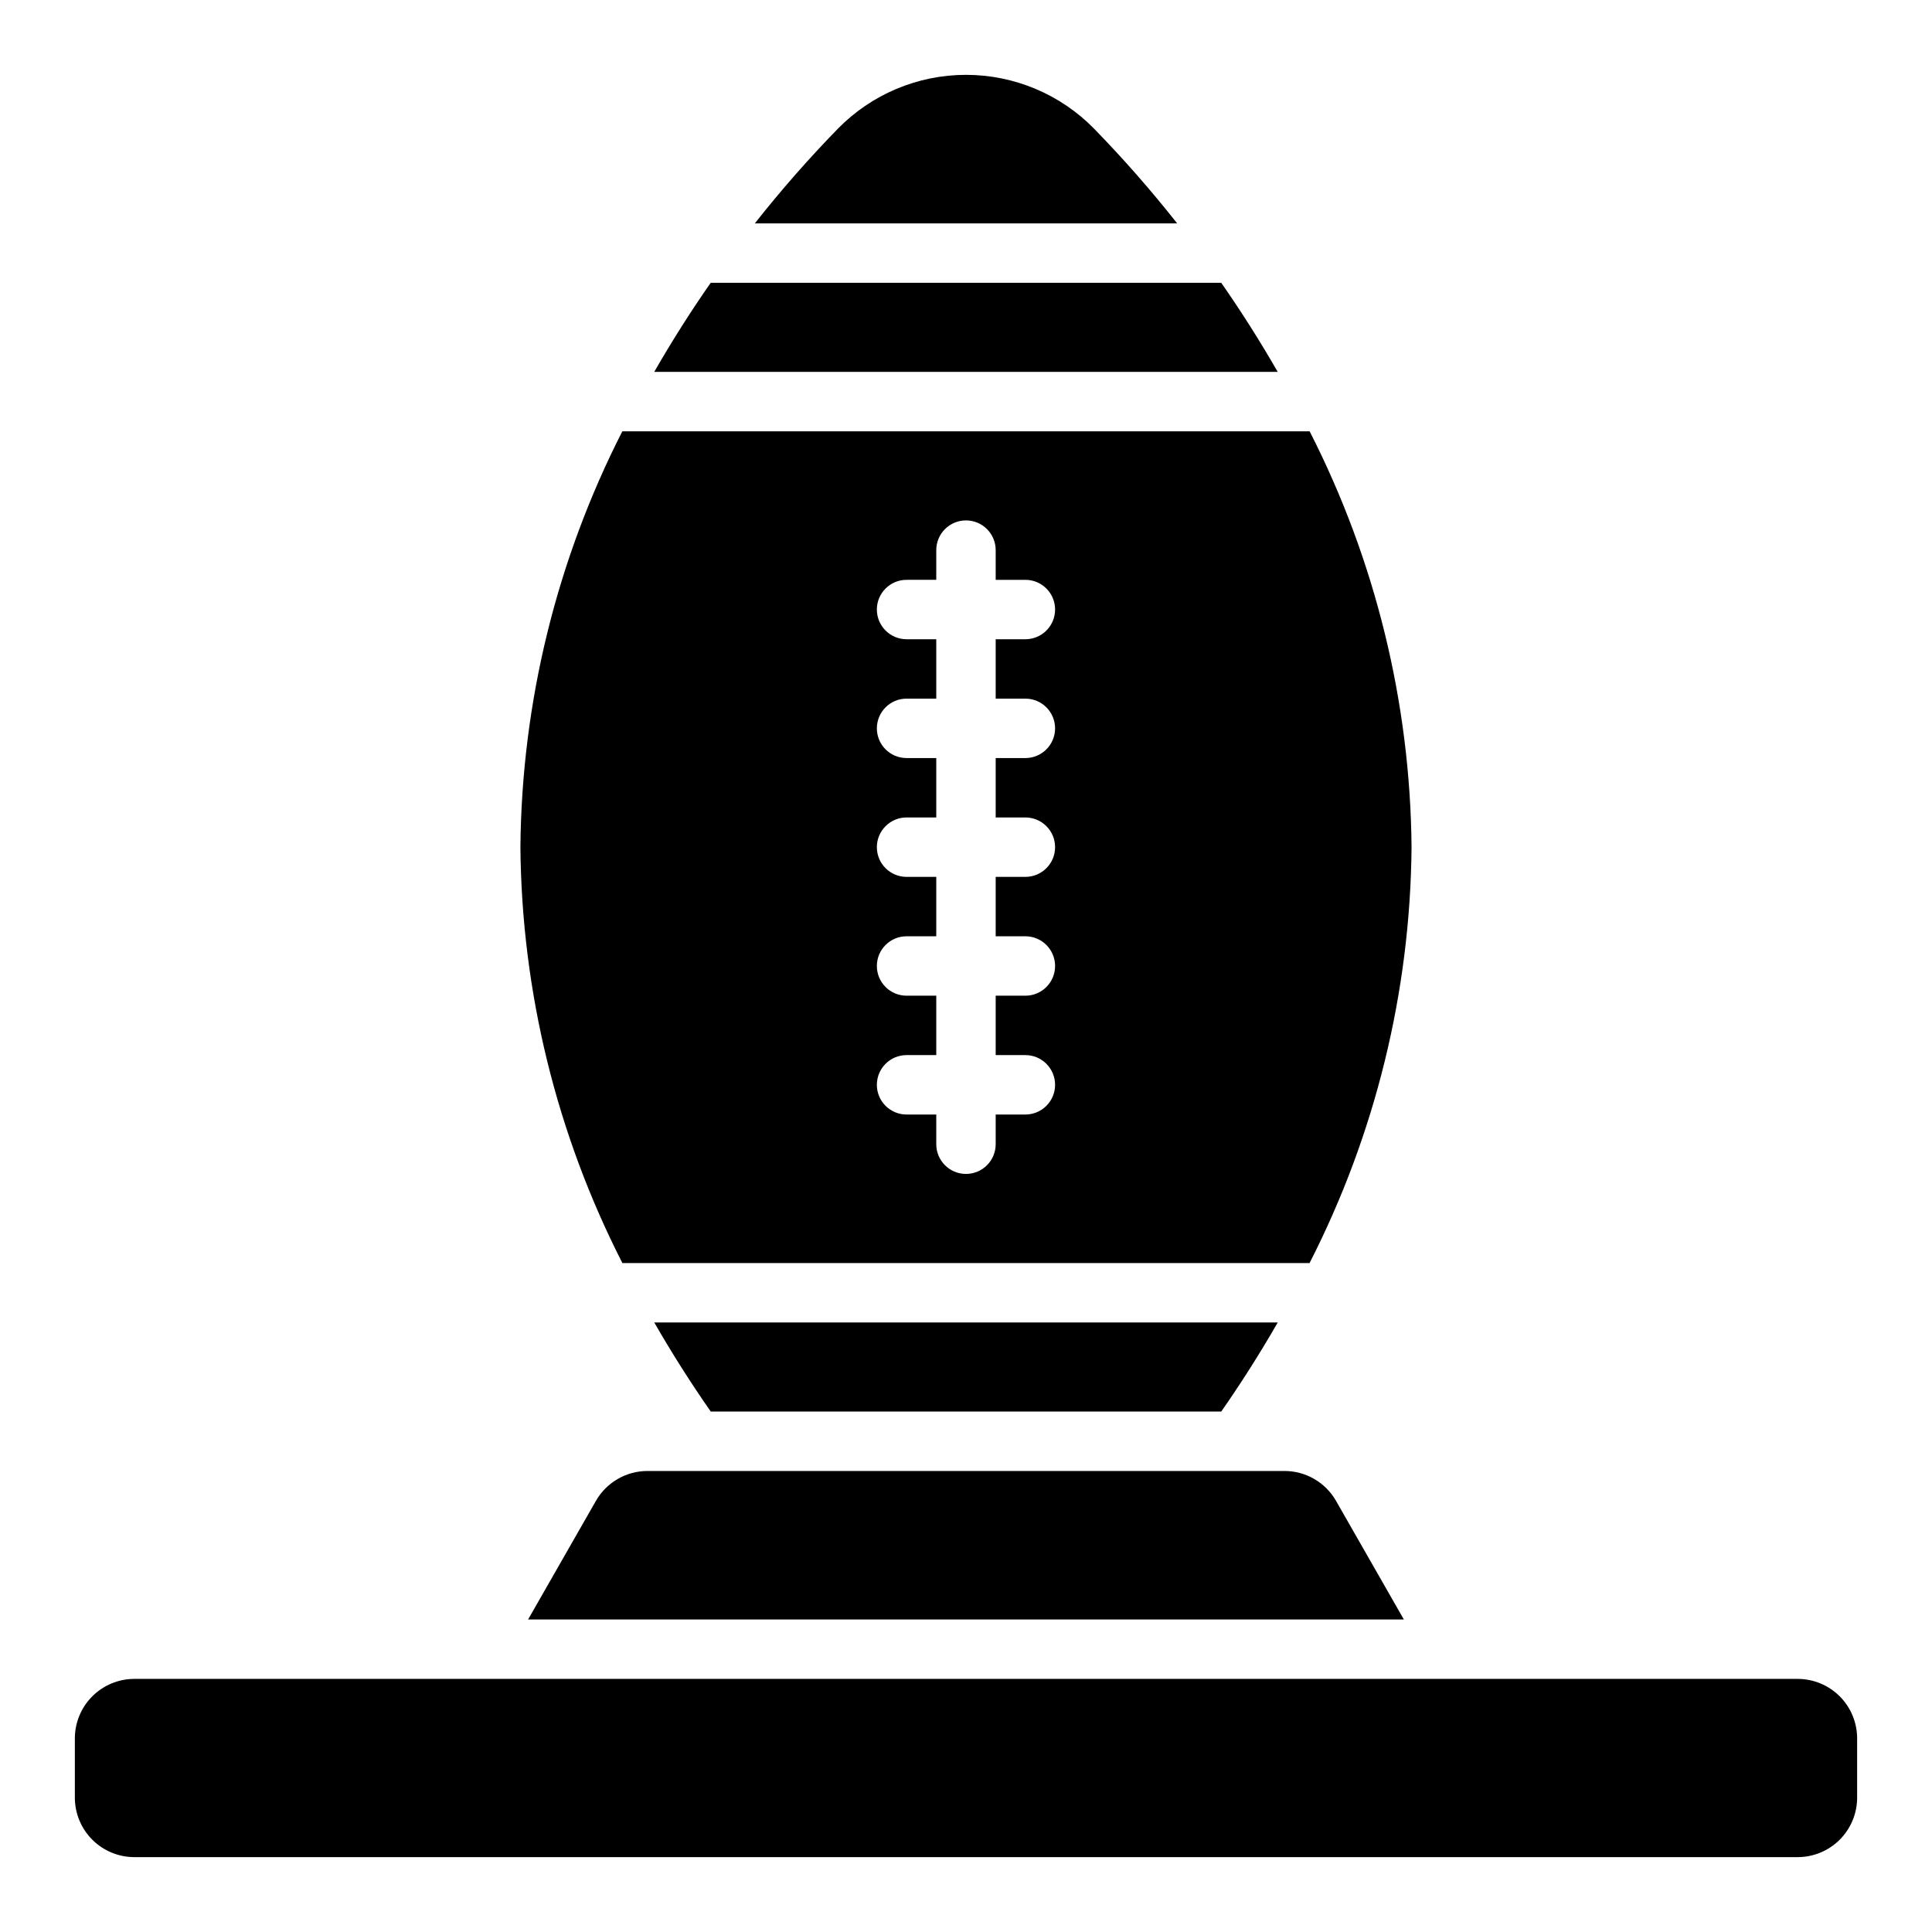 <?xml version="1.0" encoding="UTF-8"?>
<!-- Uploaded to: SVG Repo, www.svgrepo.com, Generator: SVG Repo Mixer Tools -->
<svg fill="#000000" width="800px" height="800px" version="1.1" viewBox="144 144 512 512" xmlns="http://www.w3.org/2000/svg">
 <path d="m636.16 604.67v15.742c-0.008 4.176-1.668 8.176-4.617 11.129-2.953 2.949-6.953 4.609-11.129 4.617h-440.83c-4.176-0.008-8.176-1.668-11.125-4.617-2.953-2.953-4.613-6.953-4.621-11.129v-15.742c0.008-4.176 1.668-8.176 4.621-11.129 2.949-2.949 6.949-4.609 11.125-4.617h440.83c4.176 0.008 8.176 1.668 11.129 4.617 2.949 2.953 4.609 6.953 4.617 11.129zm-153.54-110.21h-165.24c4.887 8.504 9.949 16.414 14.98 23.617h135.28c5.027-7.199 10.09-15.109 14.98-23.617zm-173.68-15.742c-17.441-34.141-26.691-71.871-27.027-110.21 0.34-38.336 9.59-76.062 27.012-110.21h182.14c17.426 34.148 26.672 71.875 27.012 110.21-0.332 38.336-9.586 76.066-27.027 110.21zm83.18-70.848v15.742h-7.871c-4.348 0-7.871 3.527-7.871 7.875 0 4.348 3.523 7.871 7.871 7.871h7.871v7.871c0 4.348 3.527 7.871 7.875 7.871s7.871-3.523 7.871-7.871v-7.871h7.871c4.348 0 7.871-3.523 7.871-7.871 0-4.348-3.523-7.875-7.871-7.875h-7.871v-15.742h7.871c4.348 0 7.871-3.523 7.871-7.871s-3.523-7.875-7.871-7.875h-7.871v-15.742h7.871c4.348 0 7.871-3.523 7.871-7.871 0-4.348-3.523-7.875-7.871-7.875h-7.871v-15.742h7.871c4.348 0 7.871-3.523 7.871-7.871 0-4.348-3.523-7.875-7.871-7.875h-7.871v-15.742h7.871c4.348 0 7.871-3.523 7.871-7.871s-3.523-7.871-7.871-7.871h-7.871v-7.875c0-4.348-3.523-7.871-7.871-7.871s-7.875 3.523-7.875 7.871v7.871l-7.871 0.004c-4.348 0-7.871 3.523-7.871 7.871s3.523 7.871 7.871 7.871h7.871v15.742h-7.871c-4.348 0-7.871 3.527-7.871 7.875 0 4.348 3.523 7.871 7.871 7.871h7.871v15.742h-7.871c-4.348 0-7.871 3.527-7.871 7.875 0 4.348 3.523 7.871 7.871 7.871h7.871v15.742h-7.871c-4.348 0-7.871 3.527-7.871 7.875s3.523 7.871 7.871 7.871zm-90.199 133.88-17.973 31.434h232.09l-17.973-31.43v-0.004c-1.379-2.406-3.367-4.41-5.769-5.801-2.398-1.395-5.125-2.125-7.898-2.125h-168.81c-2.773 0-5.5 0.73-7.898 2.125-2.402 1.391-4.391 3.394-5.769 5.801zm132.07-363.6c-8.941-9.152-21.195-14.316-33.992-14.316s-25.055 5.164-33.996 14.316c-7.754 7.961-15.086 16.32-21.965 25.047h111.92c-6.883-8.727-14.215-17.086-21.969-25.047zm33.648 40.789h-135.29c-5.039 7.211-10.078 15.094-14.973 23.617h165.23c-4.894-8.523-9.938-16.406-14.973-23.617z"/>
</svg>